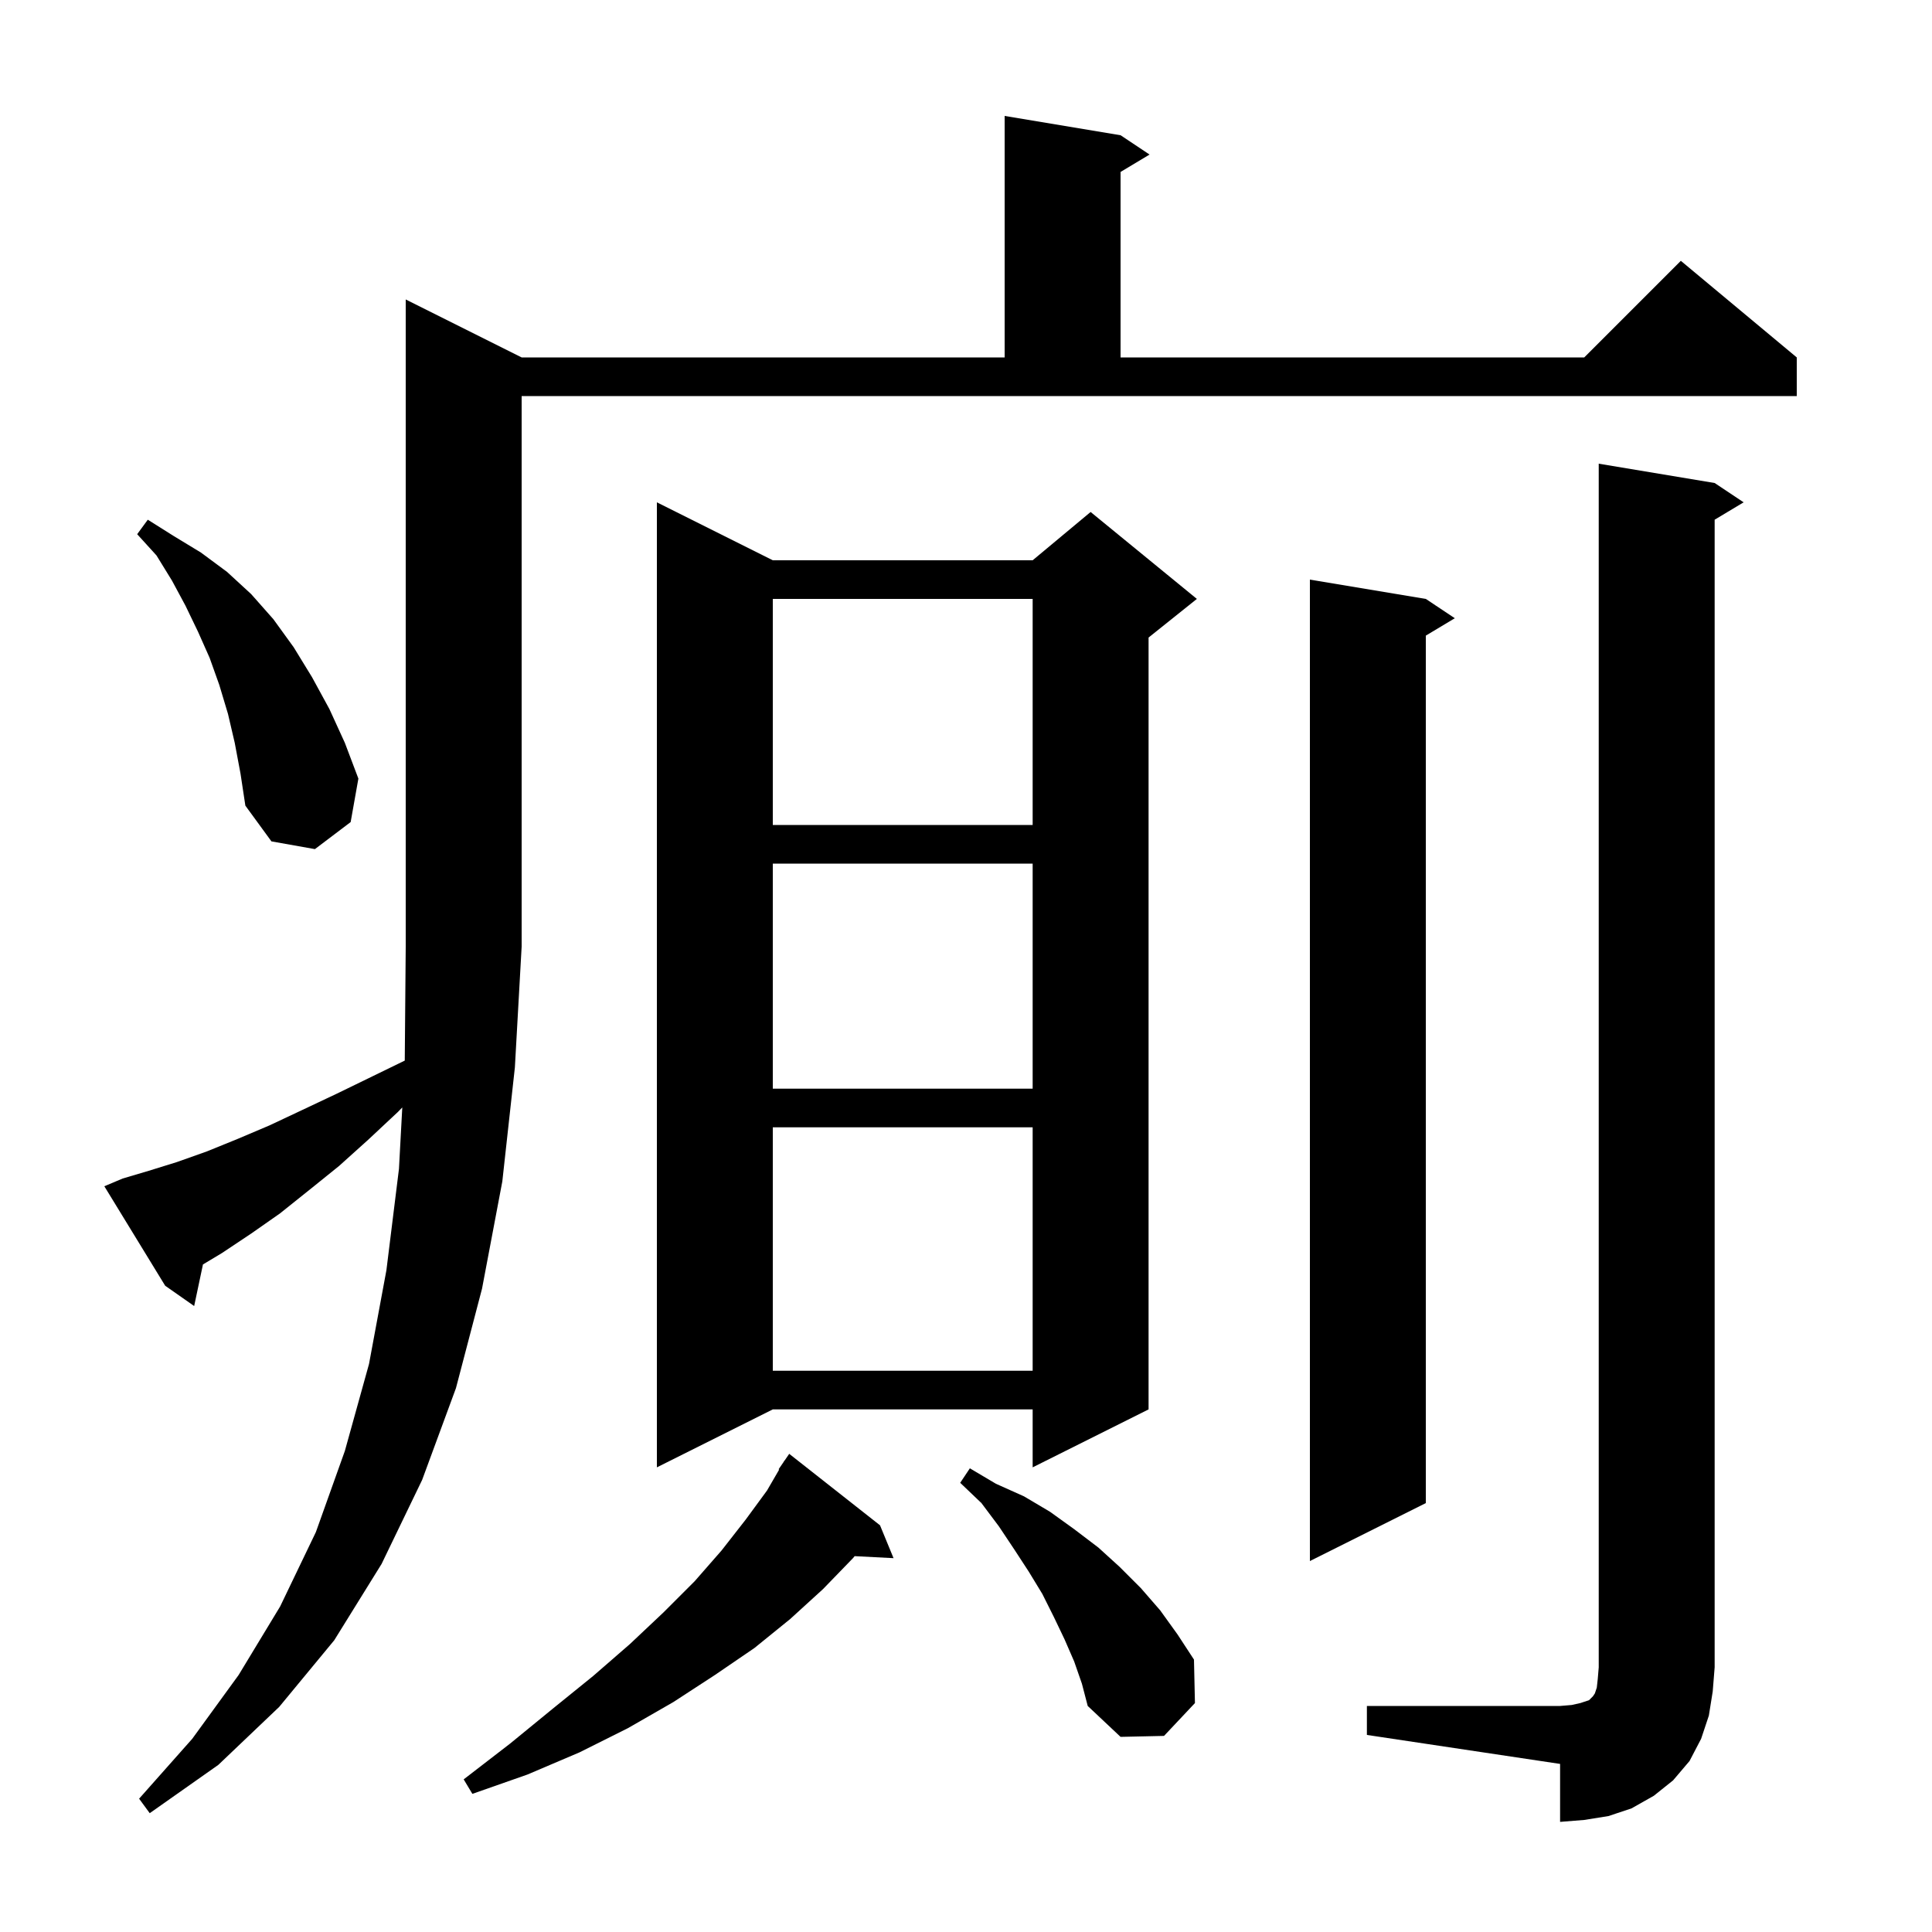 <svg xmlns="http://www.w3.org/2000/svg" xmlns:xlink="http://www.w3.org/1999/xlink" version="1.1" baseProfile="full" viewBox="0 0 200 200" width="200" height="200"><g fill="currentColor"><path d="M 141.5 176.6 L 161.5 176.6 L 162.7 176.5 L 163.6 176.3 L 164.5 176.0 L 164.9 175.6 L 165.1 175.3 L 165.3 174.7 L 165.4 173.8 L 165.5 172.6 L 165.5 48.0 L 177.5 50.0 L 180.5 52.0 L 177.5 53.8 L 177.5 172.6 L 177.3 175.1 L 176.9 177.6 L 176.1 180.0 L 174.9 182.3 L 173.2 184.3 L 171.2 185.9 L 168.9 187.2 L 166.5 188.0 L 164.0 188.4 L 161.5 188.6 L 161.5 182.6 L 141.5 179.6 Z M 12.7 122.0 L 15.4 121.2 L 18.3 120.3 L 21.4 119.2 L 24.6 117.9 L 27.9 116.5 L 31.3 114.9 L 34.9 113.2 L 38.6 111.4 L 41.901 109.792 L 42.0 98.0 L 42.0 31.0 L 54.0 37.0 L 104.0 37.0 L 104.0 12.0 L 116.0 14.0 L 119.0 16.0 L 116.0 17.8 L 116.0 37.0 L 164.0 37.0 L 174.0 27.0 L 186.0 37.0 L 186.0 41.0 L 54.0 41.0 L 54.0 98.0 L 53.3 110.5 L 52.0 122.3 L 49.9 133.4 L 47.2 143.7 L 43.7 153.2 L 39.5 161.9 L 34.6 169.8 L 28.9 176.7 L 22.6 182.7 L 15.5 187.7 L 14.4 186.2 L 19.9 180.0 L 24.7 173.4 L 29.0 166.3 L 32.7 158.6 L 35.7 150.2 L 38.2 141.2 L 40.0 131.5 L 41.3 121.0 L 41.644 114.642 L 41.2 115.1 L 38.1 118.0 L 35.1 120.7 L 32.0 123.2 L 29.0 125.6 L 26.0 127.7 L 23.0 129.7 L 21.01 130.894 L 20.1 135.2 L 17.1 133.1 L 10.8 122.8 Z M 91.1 157.9 L 92.5 161.3 L 88.472 161.092 L 88.3 161.3 L 85.2 164.5 L 81.8 167.6 L 78.1 170.6 L 74.0 173.4 L 69.7 176.2 L 65.0 178.9 L 60.0 181.4 L 54.6 183.7 L 48.9 185.7 L 48.0 184.2 L 52.8 180.5 L 57.2 176.9 L 61.4 173.5 L 65.2 170.2 L 68.7 166.9 L 71.9 163.7 L 74.7 160.5 L 77.2 157.3 L 79.4 154.3 L 80.659 152.132 L 80.6 152.1 L 81.098 151.375 L 81.2 151.2 L 81.213 151.209 L 81.7 150.5 Z M 111.2 172.0 L 110.2 169.7 L 109.1 167.4 L 107.9 165.0 L 106.5 162.7 L 105.0 160.4 L 103.4 158.0 L 101.6 155.6 L 99.4 153.5 L 100.4 152.0 L 103.1 153.6 L 106.0 154.9 L 108.7 156.5 L 111.2 158.3 L 113.7 160.2 L 115.9 162.2 L 118.1 164.4 L 120.1 166.7 L 121.9 169.2 L 123.6 171.8 L 123.7 176.3 L 120.5 179.7 L 116.0 179.8 L 112.6 176.6 L 112.0 174.3 Z M 147.6 62.0 L 150.6 64.0 L 147.6 65.8 L 147.6 155.6 L 135.6 161.6 L 135.6 60.0 Z M 80.0 58.0 L 106.9 58.0 L 112.9 53.0 L 123.9 62.0 L 118.9 66.0 L 118.9 145.9 L 106.9 151.9 L 106.9 145.9 L 80.0 145.9 L 68.0 151.9 L 68.0 52.0 Z M 80.0 116.7 L 80.0 141.9 L 106.9 141.9 L 106.9 116.7 Z M 80.0 89.4 L 80.0 112.7 L 106.9 112.7 L 106.9 89.4 Z M 24.3 76.9 L 23.6 73.9 L 22.7 70.9 L 21.7 68.1 L 20.5 65.4 L 19.2 62.7 L 17.8 60.1 L 16.2 57.5 L 14.2 55.3 L 15.3 53.8 L 18.0 55.5 L 20.8 57.2 L 23.5 59.2 L 26.0 61.5 L 28.3 64.1 L 30.4 67.0 L 32.3 70.1 L 34.1 73.4 L 35.7 76.9 L 37.1 80.6 L 36.3 85.1 L 32.6 87.9 L 28.1 87.1 L 25.4 83.4 L 24.9 80.1 Z M 80.0 62.0 L 80.0 85.4 L 106.9 85.4 L 106.9 62.0 Z "/></g></svg>